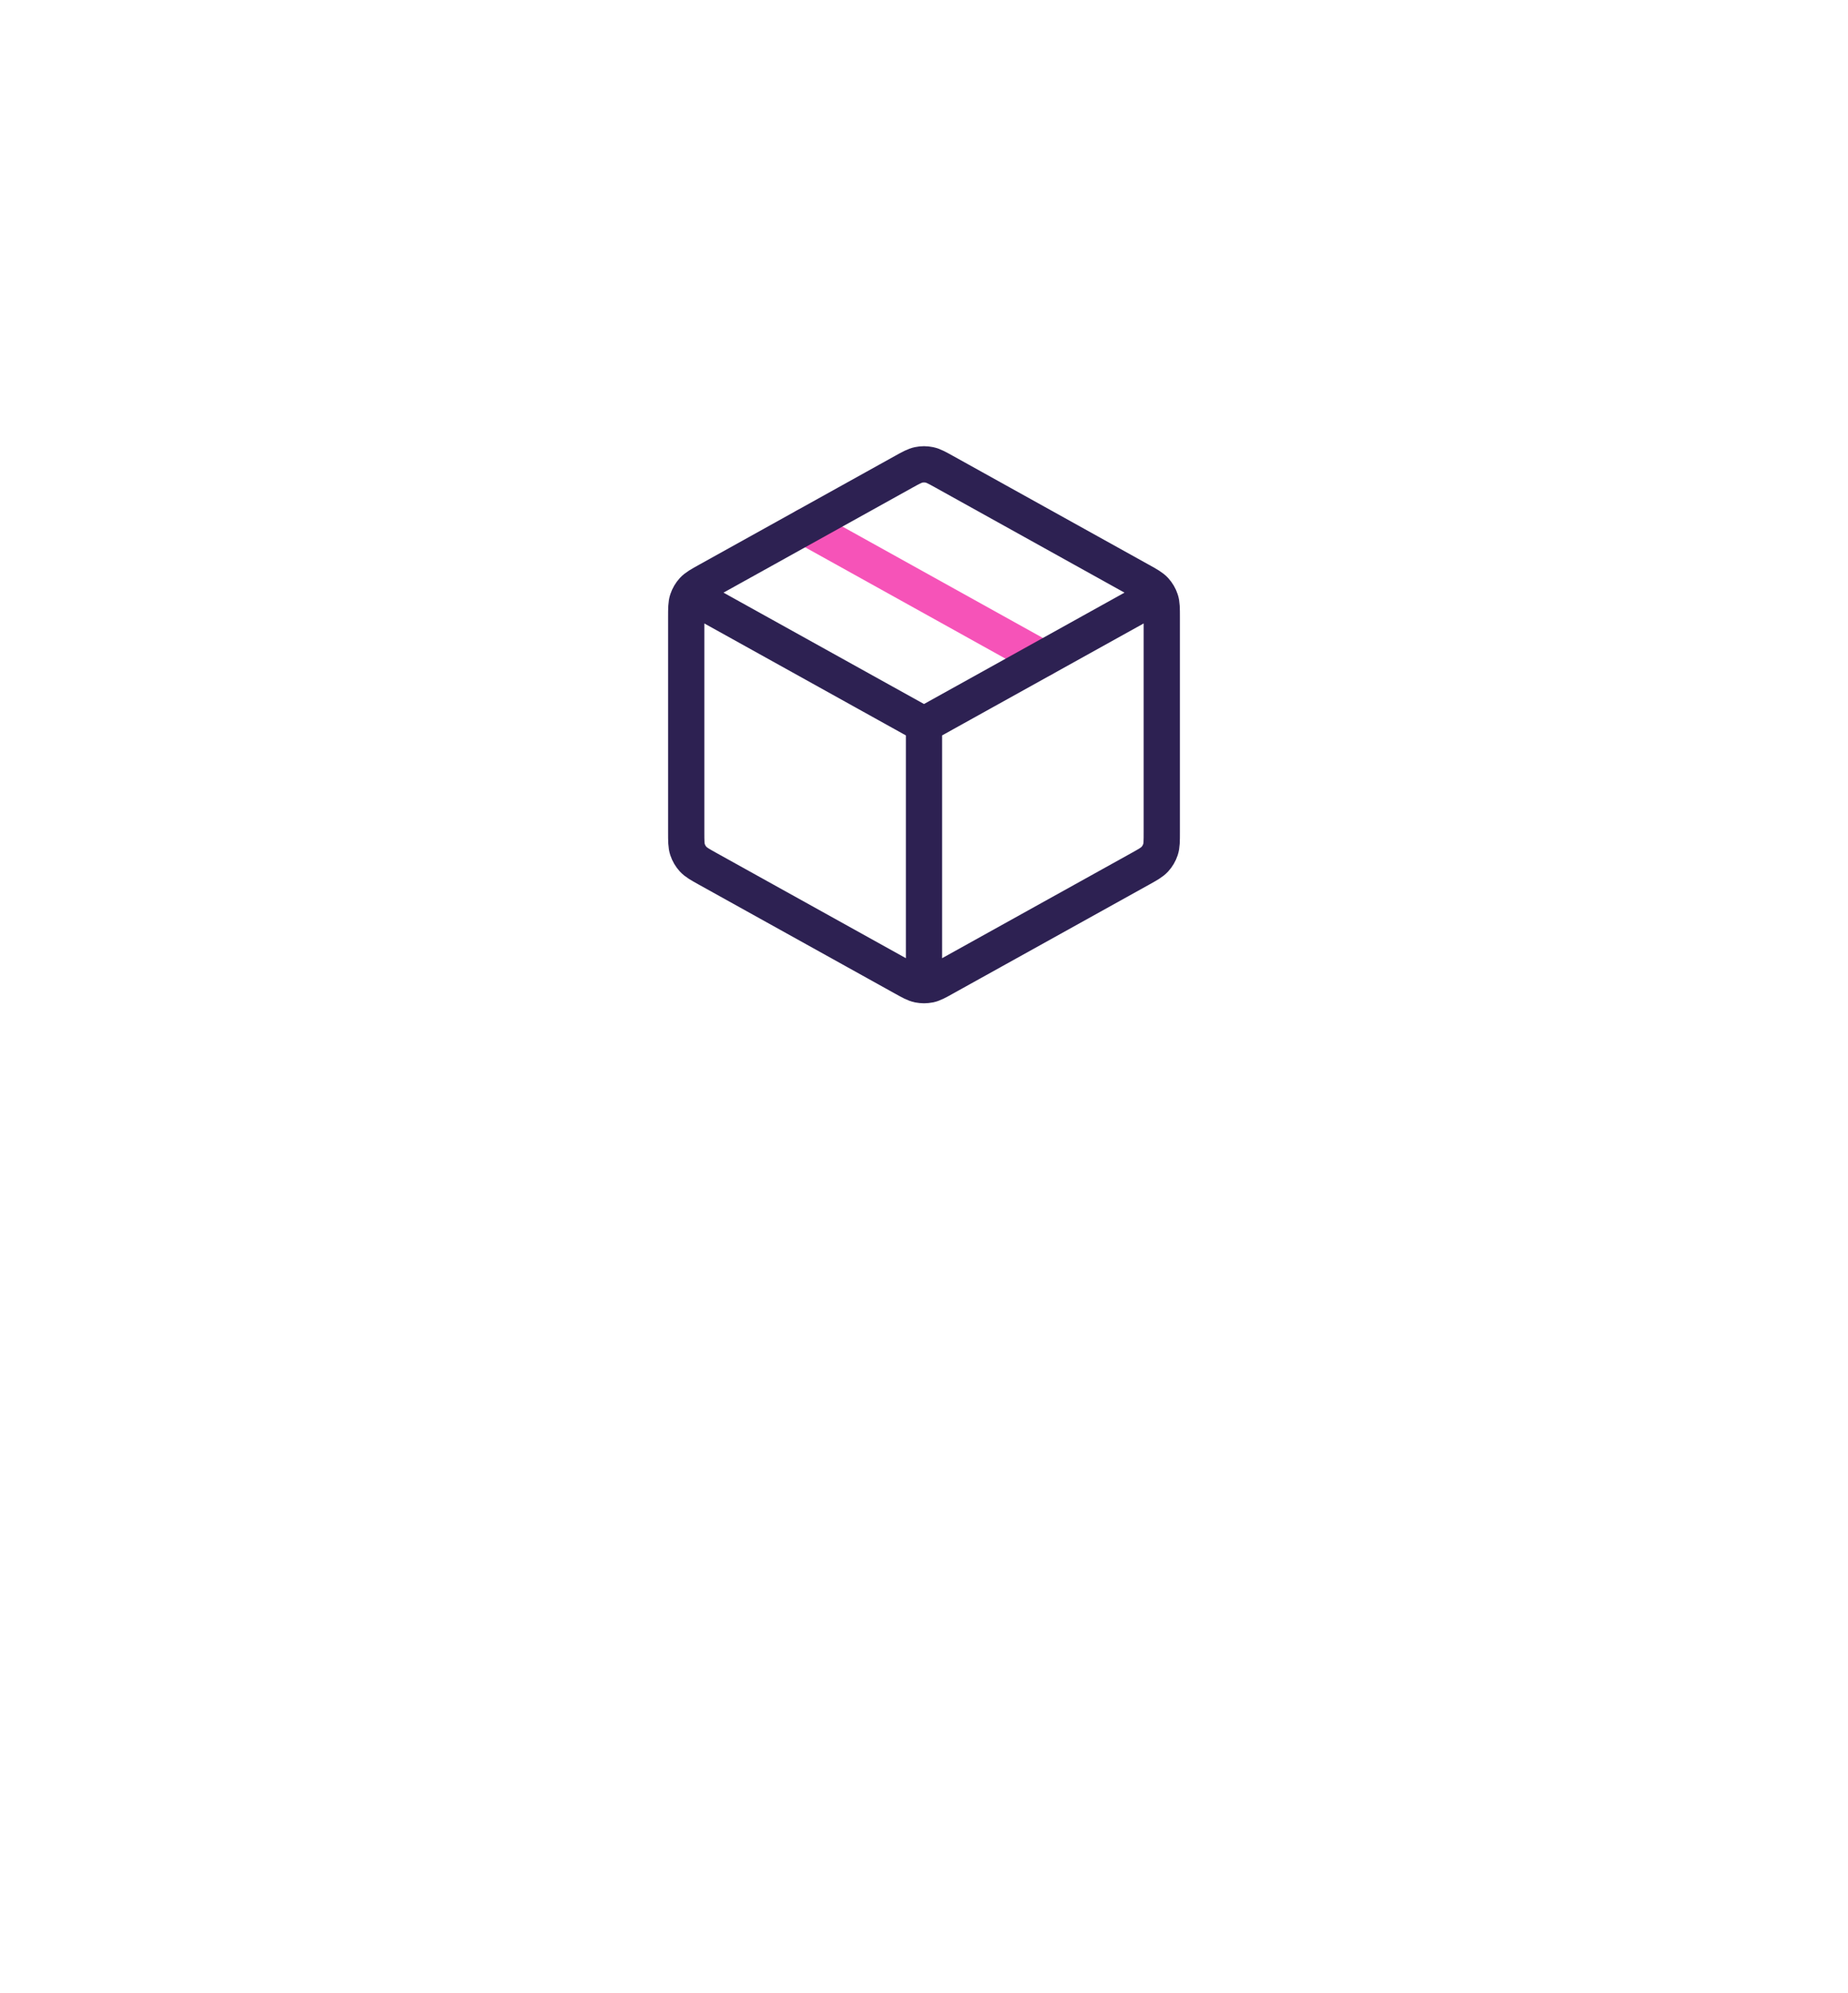 <svg width="102" height="110" viewBox="0 0 102 110" fill="none" xmlns="http://www.w3.org/2000/svg">
<g filter="url(#filter0_ddddddd_8_2739)">
<rect x="19" y="8" width="64" height="64" rx="8" fill="white"/>
</g>
<path d="M57.562 36.354L44.438 29.062" stroke="#F653B8" stroke-width="2" stroke-linecap="round" stroke-linejoin="round"/>
<path d="M63.396 33.114L51 40M51 40L38.604 33.114M51 40L51 53.854M64.125 45.919V34.081C64.125 33.582 64.125 33.332 64.051 33.109C63.986 32.912 63.88 32.731 63.739 32.578C63.58 32.406 63.362 32.284 62.925 32.042L52.133 26.046C51.72 25.817 51.513 25.702 51.294 25.657C51.1 25.617 50.9 25.617 50.706 25.657C50.487 25.702 50.28 25.817 49.867 26.046L39.075 32.042C38.638 32.284 38.42 32.406 38.261 32.578C38.12 32.731 38.014 32.912 37.949 33.109C37.875 33.332 37.875 33.582 37.875 34.081V45.919C37.875 46.419 37.875 46.668 37.949 46.891C38.014 47.088 38.12 47.269 38.261 47.422C38.42 47.594 38.638 47.716 39.075 47.959L49.867 53.954C50.28 54.184 50.487 54.299 50.706 54.344C50.9 54.383 51.1 54.383 51.294 54.344C51.513 54.299 51.72 54.184 52.133 53.954L62.925 47.959C63.362 47.716 63.58 47.594 63.739 47.422C63.88 47.269 63.986 47.088 64.051 46.891C64.125 46.668 64.125 46.419 64.125 45.919Z" stroke="#2D2152" stroke-width="2" stroke-linecap="round" stroke-linejoin="round"/>
<defs>
<filter id="filter0_ddddddd_8_2739" x="0.25" y="0.969" width="101.5" height="108.531" filterUnits="userSpaceOnUse" color-interpolation-filters="sRGB">
<feFlood flood-opacity="0" result="BackgroundImageFix"/>
<feColorMatrix in="SourceAlpha" type="matrix" values="0 0 0 0 0 0 0 0 0 0 0 0 0 0 0 0 0 0 127 0" result="hardAlpha"/>
<feMorphology radius="7.031" operator="dilate" in="SourceAlpha" result="effect1_dropShadow_8_2739"/>
<feOffset/>
<feComposite in2="hardAlpha" operator="out"/>
<feColorMatrix type="matrix" values="0 0 0 0 0.871 0 0 0 0 0.945 0 0 0 0 1 0 0 0 1 0"/>
<feBlend mode="normal" in2="BackgroundImageFix" result="effect1_dropShadow_8_2739"/>
<feColorMatrix in="SourceAlpha" type="matrix" values="0 0 0 0 0 0 0 0 0 0 0 0 0 0 0 0 0 0 127 0" result="hardAlpha"/>
<feMorphology radius="1.172" operator="dilate" in="SourceAlpha" result="effect2_dropShadow_8_2739"/>
<feOffset/>
<feComposite in2="hardAlpha" operator="out"/>
<feColorMatrix type="matrix" values="0 0 0 0 0 0 0 0 0 0 0 0 0 0 0 0 0 0 0.05 0"/>
<feBlend mode="normal" in2="effect1_dropShadow_8_2739" result="effect2_dropShadow_8_2739"/>
<feColorMatrix in="SourceAlpha" type="matrix" values="0 0 0 0 0 0 0 0 0 0 0 0 0 0 0 0 0 0 127 0" result="hardAlpha"/>
<feOffset dy="1.172"/>
<feGaussianBlur stdDeviation="1.172"/>
<feComposite in2="hardAlpha" operator="out"/>
<feColorMatrix type="matrix" values="0 0 0 0 0 0 0 0 0 0 0 0 0 0 0 0 0 0 0.05 0"/>
<feBlend mode="normal" in2="effect2_dropShadow_8_2739" result="effect3_dropShadow_8_2739"/>
<feColorMatrix in="SourceAlpha" type="matrix" values="0 0 0 0 0 0 0 0 0 0 0 0 0 0 0 0 0 0 127 0" result="hardAlpha"/>
<feOffset dy="2.344"/>
<feGaussianBlur stdDeviation="1.172"/>
<feComposite in2="hardAlpha" operator="out"/>
<feColorMatrix type="matrix" values="0 0 0 0 0 0 0 0 0 0 0 0 0 0 0 0 0 0 0.05 0"/>
<feBlend mode="normal" in2="effect3_dropShadow_8_2739" result="effect4_dropShadow_8_2739"/>
<feColorMatrix in="SourceAlpha" type="matrix" values="0 0 0 0 0 0 0 0 0 0 0 0 0 0 0 0 0 0 127 0" result="hardAlpha"/>
<feOffset dy="4.688"/>
<feGaussianBlur stdDeviation="2.344"/>
<feComposite in2="hardAlpha" operator="out"/>
<feColorMatrix type="matrix" values="0 0 0 0 0 0 0 0 0 0 0 0 0 0 0 0 0 0 0.05 0"/>
<feBlend mode="normal" in2="effect4_dropShadow_8_2739" result="effect5_dropShadow_8_2739"/>
<feColorMatrix in="SourceAlpha" type="matrix" values="0 0 0 0 0 0 0 0 0 0 0 0 0 0 0 0 0 0 127 0" result="hardAlpha"/>
<feOffset dy="9.375"/>
<feGaussianBlur stdDeviation="4.688"/>
<feComposite in2="hardAlpha" operator="out"/>
<feColorMatrix type="matrix" values="0 0 0 0 0 0 0 0 0 0 0 0 0 0 0 0 0 0 0.05 0"/>
<feBlend mode="normal" in2="effect5_dropShadow_8_2739" result="effect6_dropShadow_8_2739"/>
<feColorMatrix in="SourceAlpha" type="matrix" values="0 0 0 0 0 0 0 0 0 0 0 0 0 0 0 0 0 0 127 0" result="hardAlpha"/>
<feOffset dy="18.75"/>
<feGaussianBlur stdDeviation="9.375"/>
<feComposite in2="hardAlpha" operator="out"/>
<feColorMatrix type="matrix" values="0 0 0 0 0 0 0 0 0 0 0 0 0 0 0 0 0 0 0.05 0"/>
<feBlend mode="normal" in2="effect6_dropShadow_8_2739" result="effect7_dropShadow_8_2739"/>
<feBlend mode="normal" in="SourceGraphic" in2="effect7_dropShadow_8_2739" result="shape"/>
</filter>
</defs>
</svg>
